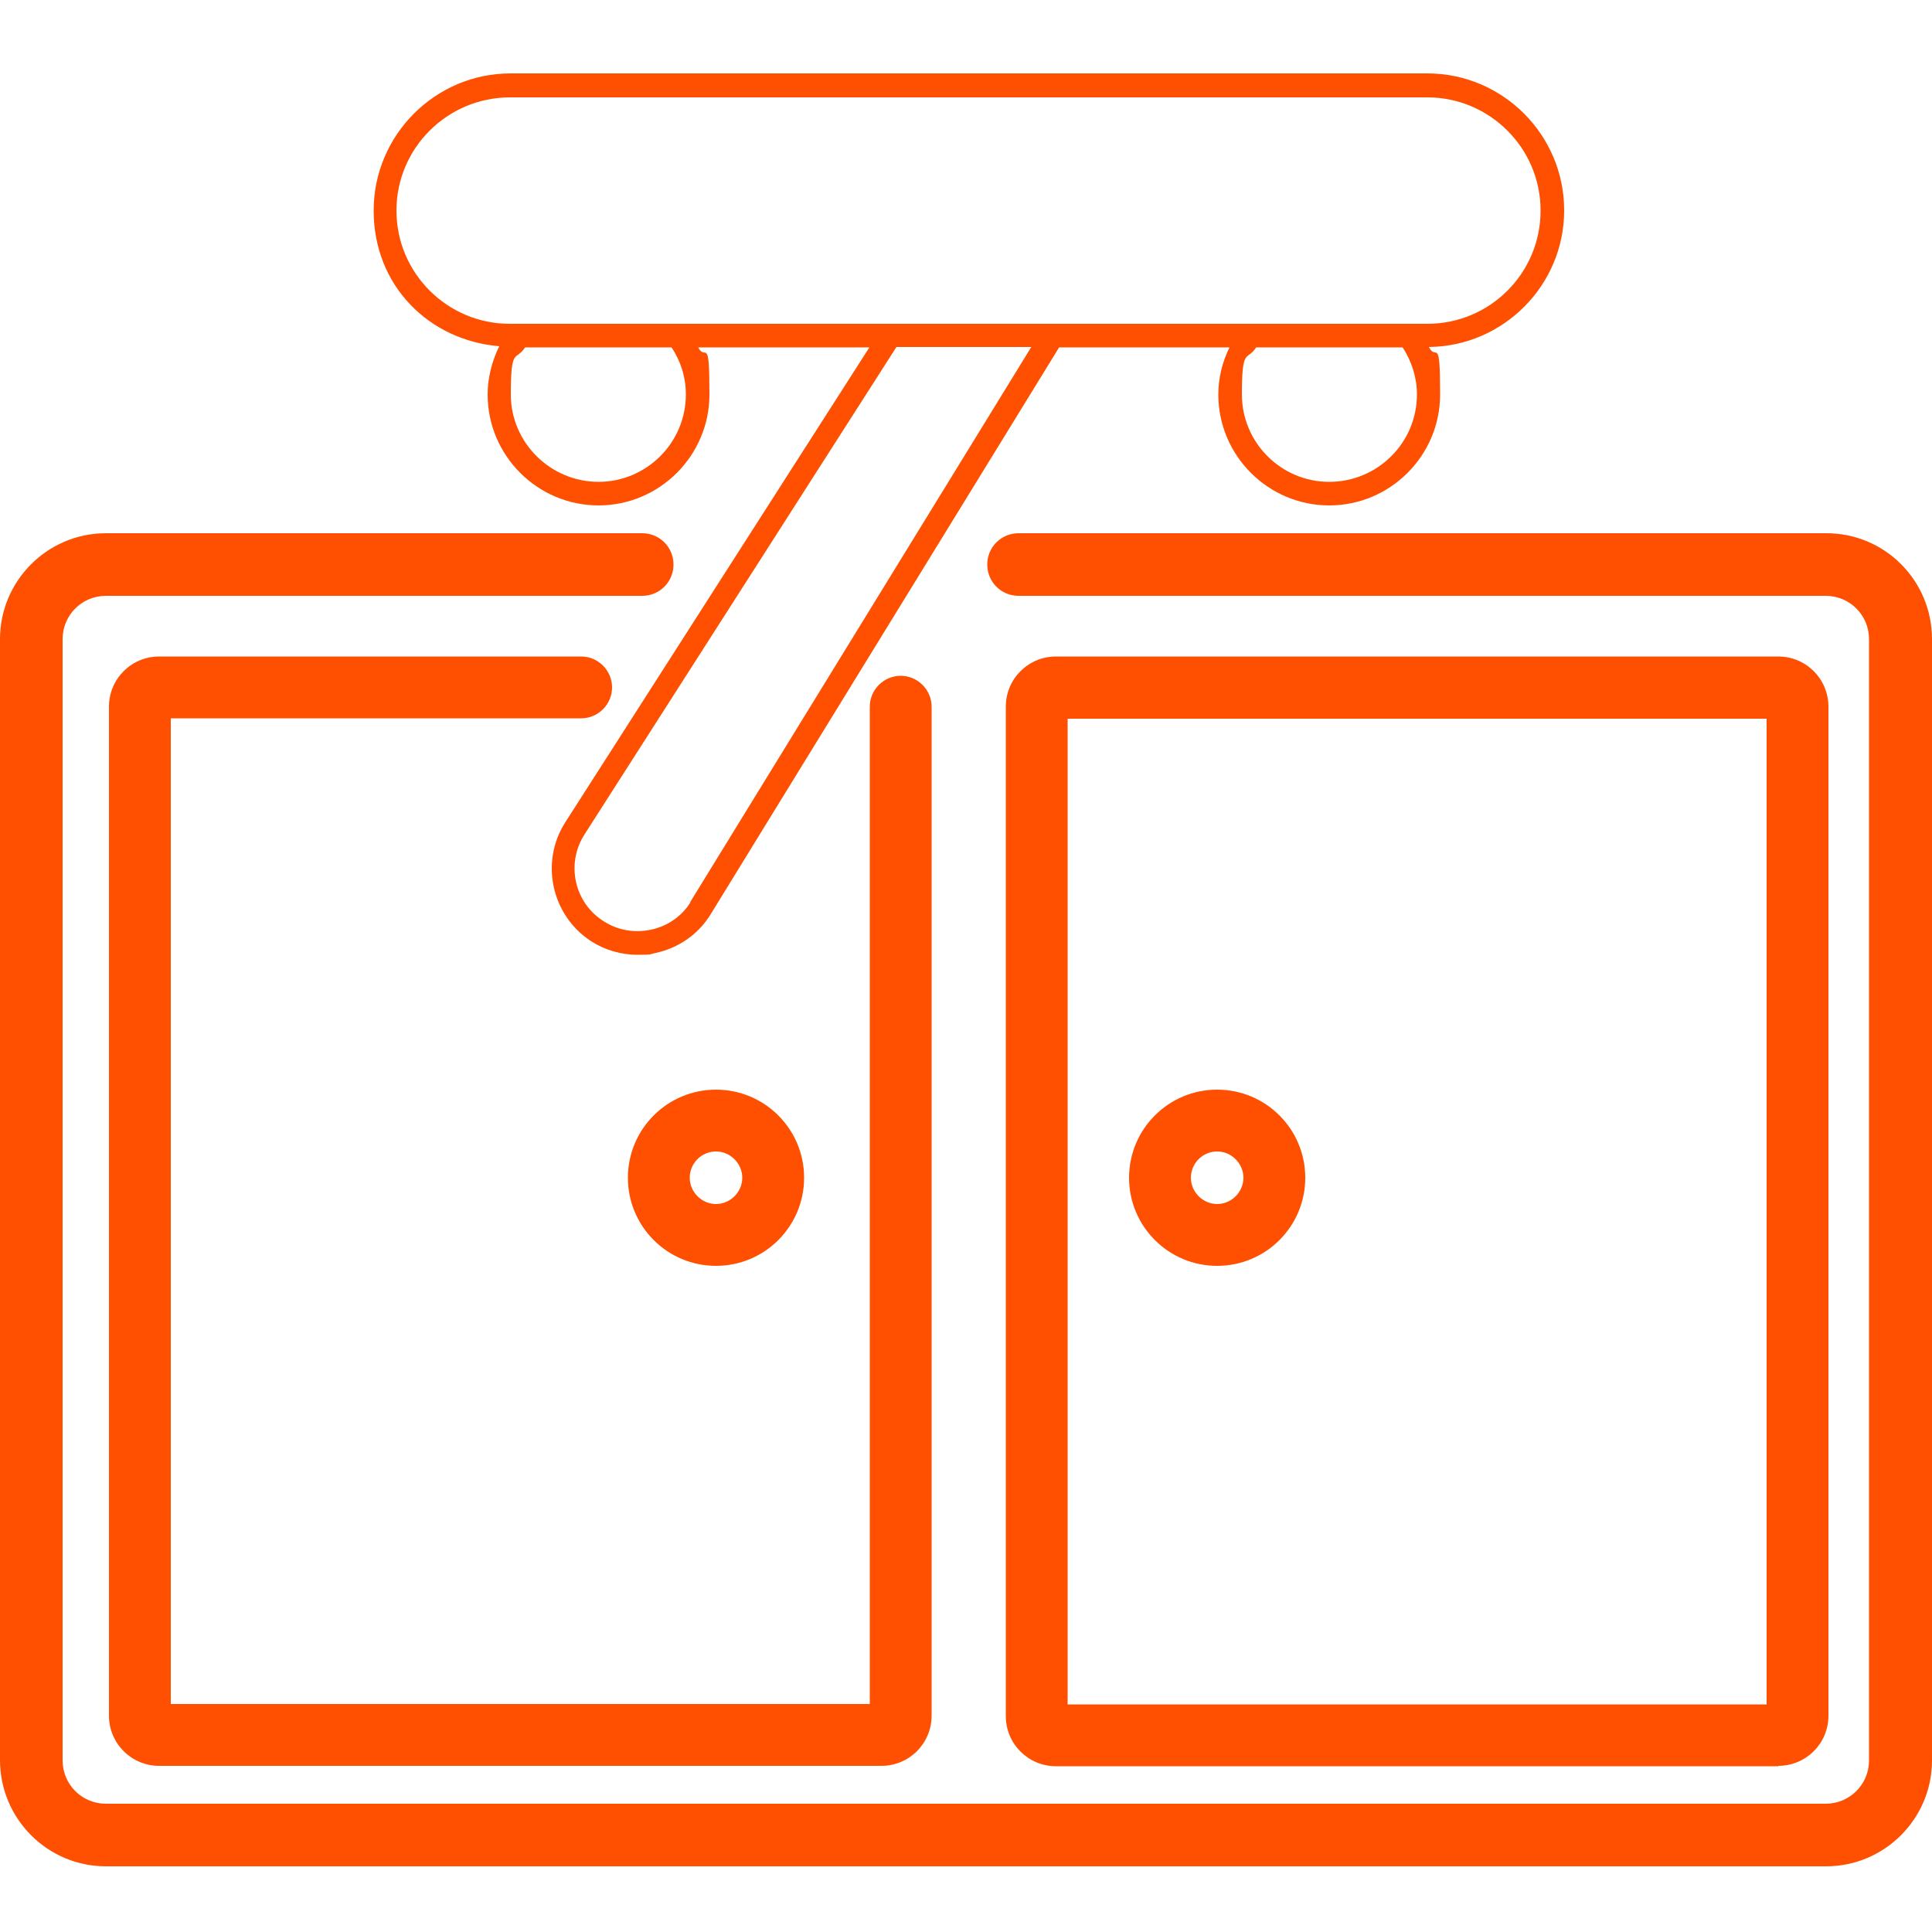 <?xml version="1.0" encoding="UTF-8"?>
<svg id="Vrstva_1" xmlns="http://www.w3.org/2000/svg" version="1.1" viewBox="0 0 500 500">
  <!-- Generator: Adobe Illustrator 29.0.1, SVG Export Plug-In . SVG Version: 2.1.0 Build 192)  -->
  <defs>
    <style>
      .st0 {
        fill: #fe5000;
      }
    </style>
  </defs>
  <path class="st0" d="M500,165.4v290.2c0,15.1-12.3,27.4-27.4,27.4H27.4C12.3,483,0,470.7,0,455.5V165.4C0,150.3,12.3,138,27.4,138h138.8c4.5,0,8.1,3.6,8.1,8.1s-3.6,8.1-8.1,8.1H27.4c-6.2,0-11.2,5-11.2,11.2v290.2c0,6.2,5,11.2,11.2,11.2h445.1c6.2,0,11.2-5,11.2-11.2V165.4c0-6.2-5-11.2-11.2-11.2h-208.9c-4.5,0-8.1-3.6-8.1-8.1s3.6-8.1,8.1-8.1h208.9c15.2-.1,27.5,12.2,27.5,27.4ZM404.8,54.4c0-19.5-15.9-35.4-35.4-35.4h-237.3c-19.5,0-35.4,16-35.4,35.5s14.4,33.6,32.5,35.1h0c-1.9,3.9-3,8.2-3,12.5,0,15.8,12.9,28.7,28.7,28.7s28.7-12.9,28.7-28.7-1-8.4-2.9-12.2h44.3l-78.7,122.9c-6.6,10.3-3.6,24.1,6.7,30.8,3.6,2.3,7.8,3.5,12,3.5s3.2-.2,4.8-.5c5.8-1.3,10.8-4.7,14-9.8l90.3-146.9h44.1c-1.9,3.8-2.9,8-2.9,12.2,0,15.8,12.9,28.7,28.7,28.7s28.7-12.9,28.7-28.7-1-8.4-2.9-12.3c19.3-.2,35-16,35-35.3ZM154.9,124.7c-12.4,0-22.7-10.1-22.7-22.6s1.3-8.5,3.7-12.2h37.9c2.4,3.6,3.7,7.8,3.7,12.2,0,12.5-10.2,22.6-22.6,22.6ZM178.7,233.5c-2.3,3.7-6,6.2-10.2,7.1-4.2.9-8.6.2-12.3-2.2-7.6-4.8-9.8-14.9-4.9-22.5l80.7-126.1h26.4c0,0,8.5,0,8.5,0l-88.3,143.7ZM344,124.7c-12.5,0-22.6-10.2-22.6-22.6s1.3-8.5,3.7-12.2h37.9c2.4,3.7,3.7,7.9,3.7,12.2,0,12.5-10.2,22.6-22.7,22.6ZM369.4,83.8h-138.9s0,0,0,0c0,0-.2,0-.3,0h-98.3c-16.1,0-29.3-13.1-29.3-29.3s13.2-29.3,29.4-29.3h237.4c16.1,0,29.3,13.1,29.3,29.3s-13.1,29.3-29.3,29.3ZM241.1,444.1V182.9c0-4.4-3.6-8-8-8s-8,3.6-8,8v258.1H44.2v-255.1h106.2c4.4,0,8-3.6,8-8s-3.6-8-8-8H41.2c-7.2,0-13,5.8-13,13v261.1c0,7.2,5.8,13,13,13h186.9c7.2,0,13-5.8,13-13ZM460.2,457.1h-186.9c-7.2,0-13-5.8-13-13V182.9c0-7.2,5.8-13,13-13h186.9c7.2,0,13,5.8,13,13v261.1c0,7.2-5.8,13-13,13ZM276.3,441.1h180.9v-255.1h-180.9v255.1ZM185.3,327.6c-12.6,0-22.8-10.2-22.8-22.8s10.2-22.8,22.8-22.8,22.8,10.2,22.8,22.8-10.2,22.8-22.8,22.8ZM185.3,298c-3.8,0-6.8,3.1-6.8,6.8s3.1,6.8,6.8,6.8,6.8-3.1,6.8-6.8-3.1-6.8-6.8-6.8ZM315,327.6c-12.6,0-22.8-10.2-22.8-22.8s10.2-22.8,22.8-22.8,22.8,10.2,22.8,22.8-10.2,22.8-22.8,22.8ZM315,298c-3.8,0-6.8,3.1-6.8,6.8s3.1,6.8,6.8,6.8,6.8-3.1,6.8-6.8-3.1-6.8-6.8-6.8Z"/>
</svg>